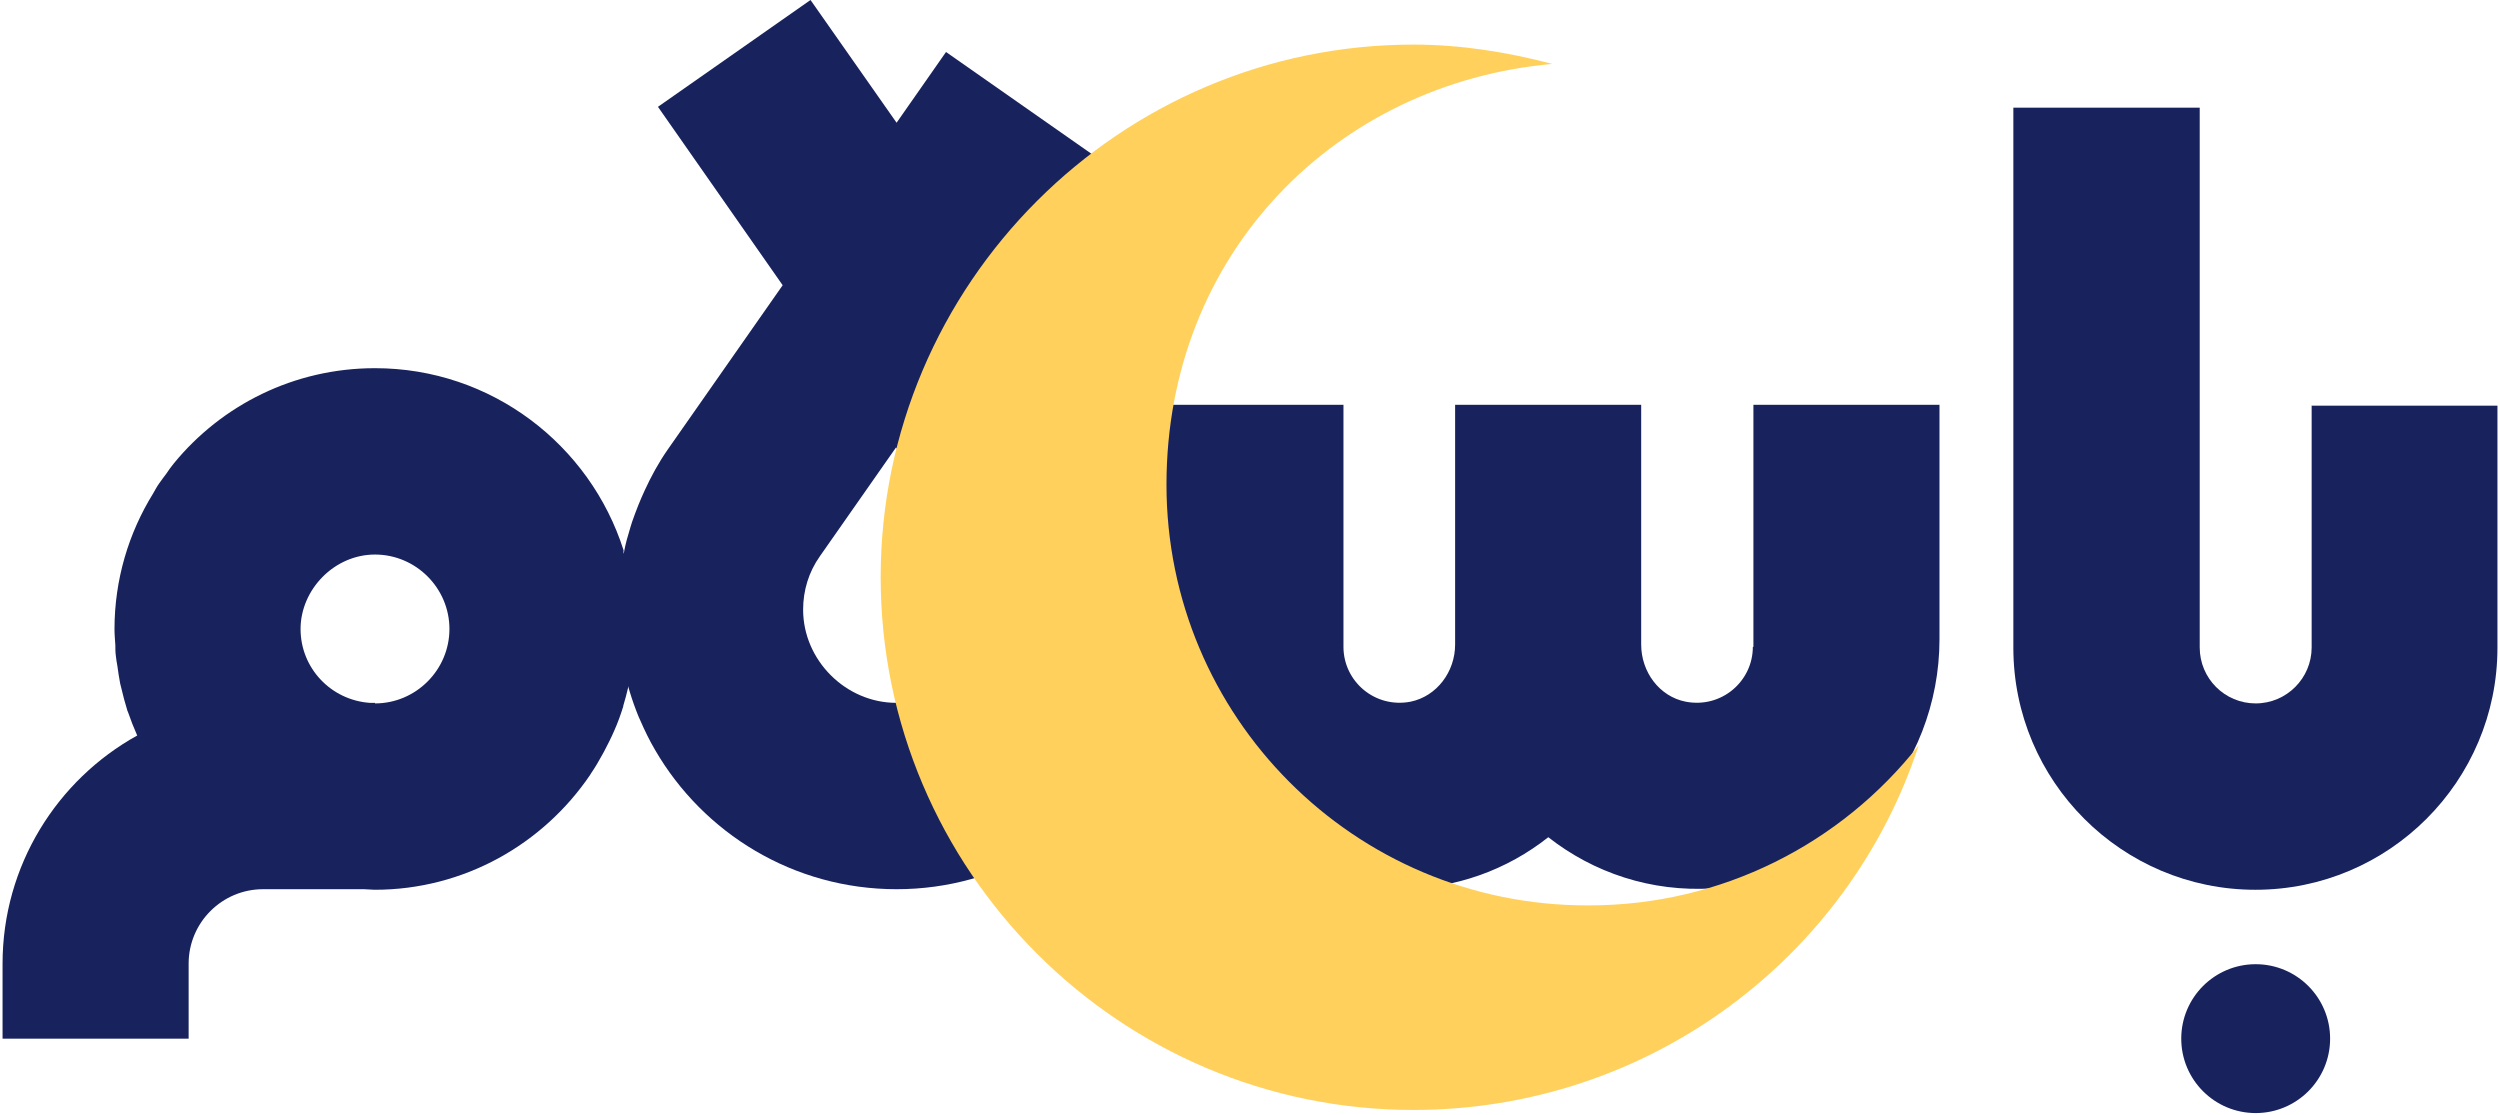 <?xml version="1.0" encoding="UTF-8"?>
<svg id="Isolation_Mode" data-name="Isolation Mode" xmlns="http://www.w3.org/2000/svg" viewBox="0 0 88 39.24">
  <defs>
    <style>
      .cls-1 {
        fill: #ffd05c;
      }

      .cls-1, .cls-2 {
        stroke-width: 0px;
      }

      .cls-2 {
        fill: #18235e;
      }
    </style>
  </defs>
  <path class="cls-2" d="m41.36,21.47c0-1.23-.22-2.4-.63-3.48h0c-.29-.75-.65-1.49-1.12-2.17h0l-4.05-5.79,3.11-4.44-5.37-3.76-1.74,2.49L28.53,0l-5.37,3.76,4.39,6.28-4.05,5.79h0c-.32.46-.58.94-.81,1.44-.08.17-.15.34-.22.51-.08.2-.15.39-.22.59-.03.08-.05.17-.08.26-.08.26-.15.51-.2.78-.14.67-.23,1.36-.23,2.07,0,1.33.27,2.6.74,3.75.02.04.03.07.05.11.16.37.33.72.53,1.06,1.7,2.93,4.87,4.9,8.5,4.9s6.78-1.97,8.49-4.9h0c.84-1.45,1.32-3.13,1.32-4.93h-.01Zm-9.81,3.27c-1.78,0-3.28-1.5-3.28-3.28,0-.68.2-1.33.59-1.88h0l2.68-3.83,2.68,3.83h0c.39.55.59,1.2.59,1.88,0,1.78-1.5,3.28-3.28,3.28h.02Z"/>
  <circle class="cls-2" cx="79.4" cy="36.56" r="2.62"/>
  <path class="cls-2" d="m81.37,14.27v8.52c0,1.08-.88,1.97-1.97,1.97s-1.97-.88-1.97-1.97V3.79h-6.56v19.01c0,4.7,3.82,8.52,8.52,8.52s8.52-3.82,8.52-8.52v-8.52h-6.55,0Z"/>
  <path class="cls-2" d="m21.95,19.43v-.06c-1.18-3.71-4.65-6.41-8.75-6.41-2.85,0-5.4,1.3-7.08,3.35-.1.12-.18.24-.27.37-.08.11-.17.22-.25.34-.08.11-.14.23-.21.35-.86,1.39-1.36,3.03-1.36,4.78,0,.19.02.38.03.56,0,.13,0,.26.02.39.01.11.03.22.05.33.03.21.06.43.1.63.01.05.03.11.04.16.06.26.13.52.21.78,0,.02.01.03.02.05.1.29.21.57.33.84h0C2.01,27.45.09,30.47.09,33.92v2.64h6.55v-2.64c0-1.45,1.18-2.62,2.62-2.62h3.55c.13,0,.25.02.38.02,3.15,0,5.93-1.61,7.58-4.04.01-.02.02-.03.03-.05.15-.22.28-.44.41-.68.02-.03.03-.06.05-.09.13-.25.26-.5.37-.76h0c.12-.27.22-.55.31-.84v-.02c.26-.86.41-1.76.41-2.71s-.14-1.85-.41-2.71h.01Zm-8.75,5.33v-.02h-.19c-1.36-.1-2.43-1.22-2.43-2.6s1.18-2.62,2.62-2.62,2.62,1.18,2.62,2.62-1.18,2.62-2.62,2.62Z"/>
  <path class="cls-2" d="m61.7,22.77c0,1.21-1.1,2.17-2.36,1.93-.93-.18-1.57-1.05-1.57-2.01v-8.44h-6.55v8.44c0,.95-.64,1.82-1.57,2.01-1.26.24-2.36-.72-2.36-1.93v-8.52h-6.55v3.75h0v4.25c0,.74.05,1.49.17,2.22v.02c.8,3.88,4.24,6.8,8.35,6.8,1.98,0,3.8-.68,5.24-1.82,1.58,1.24,3.61,1.94,5.8,1.8,4.53-.29,7.97-4.23,7.97-8.77v-8.25h-6.55v8.52h-.02Z"/>
  <path class="cls-1" d="m55.87,31.87c-8.22,0-14.81-6.66-14.81-14.81s5.98-14.13,13.58-14.81c-1.56-.41-3.19-.68-4.89-.68-10.32,0-18.75,8.42-18.75,18.75s8.42,18.75,18.75,18.75c8.29,0,15.35-5.37,17.79-12.84-2.72,3.46-6.93,5.64-11.61,5.64h-.07Z"/>
</svg>